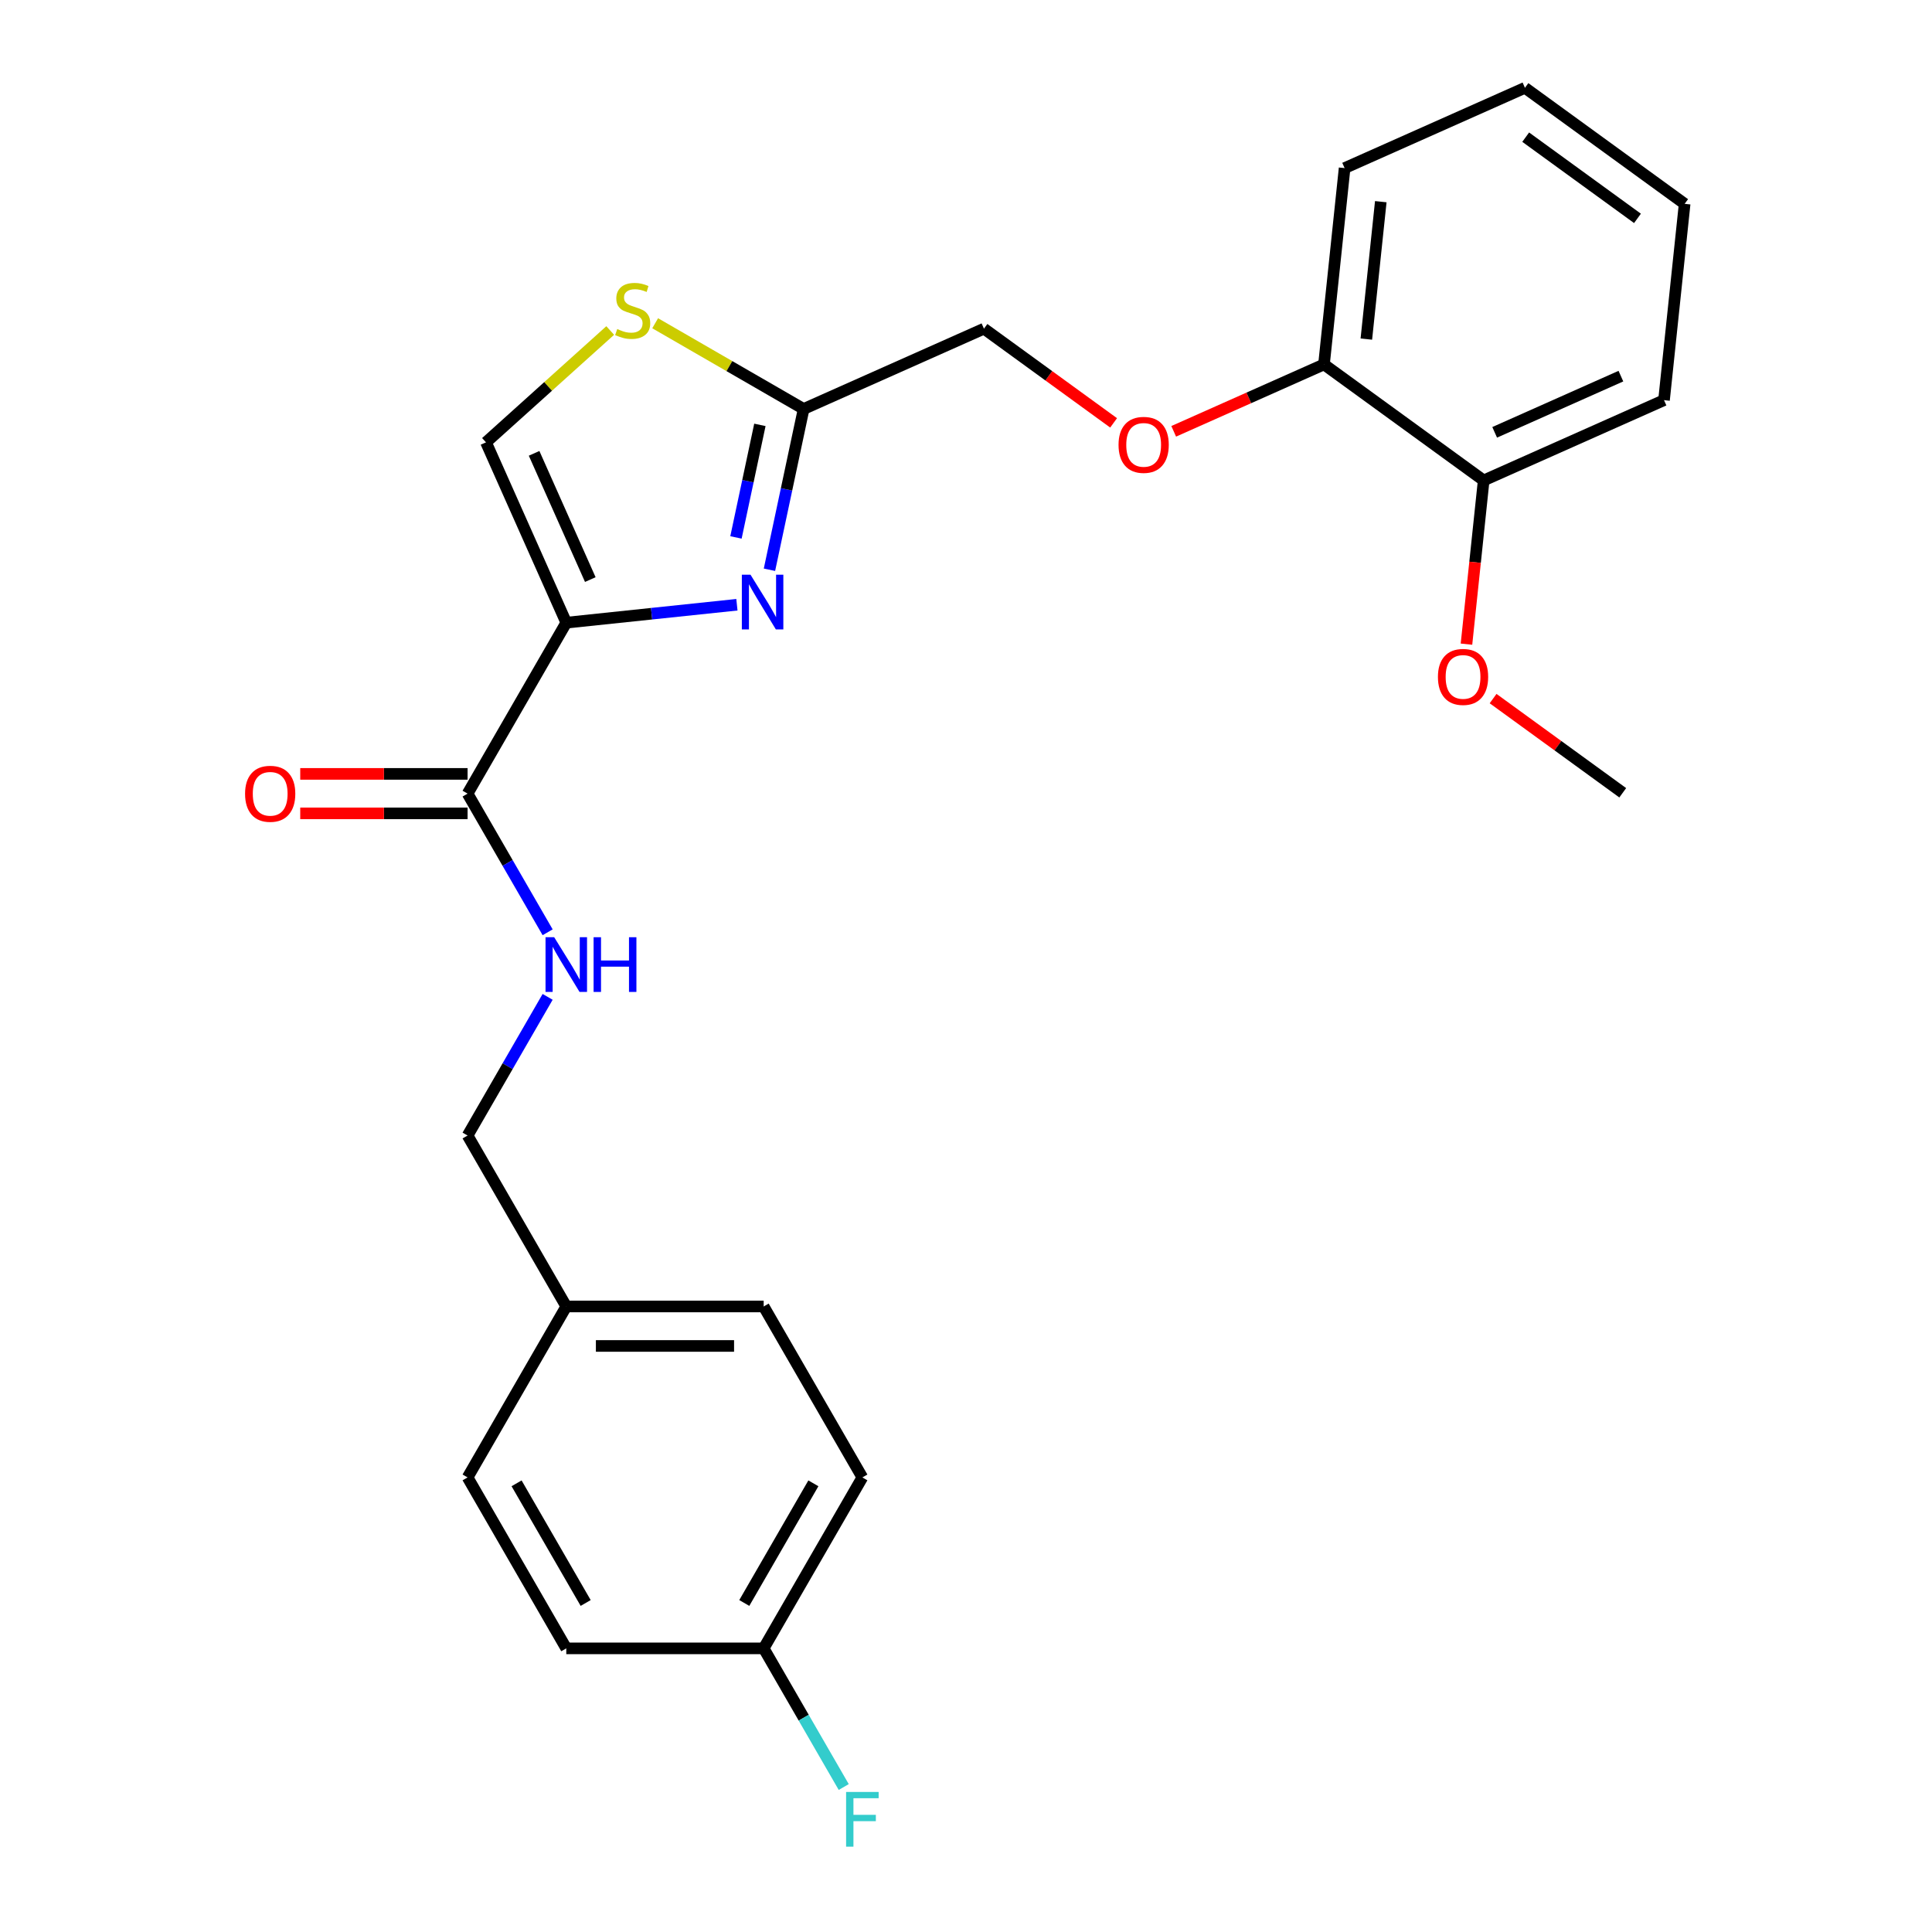 <?xml version='1.0' encoding='iso-8859-1'?>
<svg version='1.1' baseProfile='full'
              xmlns='http://www.w3.org/2000/svg'
                      xmlns:rdkit='http://www.rdkit.org/xml'
                      xmlns:xlink='http://www.w3.org/1999/xlink'
                  xml:space='preserve'
width='1000px' height='1000px' viewBox='0 0 1000 1000'>
<!-- END OF HEADER -->
<rect style='opacity:1.0;fill:#FFFFFF;stroke:none' width='1000' height='1000' x='0' y='0'> </rect>
<path class='bond-0' d='M 446.361,764.71 L 395.276,853.193' style='fill:none;fill-rule:evenodd;stroke:#000000;stroke-width:6px;stroke-linecap:butt;stroke-linejoin:miter;stroke-opacity:1' />
<path class='bond-0' d='M 421.002,767.766 L 385.242,829.703' style='fill:none;fill-rule:evenodd;stroke:#000000;stroke-width:6px;stroke-linecap:butt;stroke-linejoin:miter;stroke-opacity:1' />
<path class='bond-1' d='M 446.361,764.71 L 395.276,676.228' style='fill:none;fill-rule:evenodd;stroke:#000000;stroke-width:6px;stroke-linecap:butt;stroke-linejoin:miter;stroke-opacity:1' />
<path class='bond-2' d='M 242.02,410.781 L 262.738,446.665' style='fill:none;fill-rule:evenodd;stroke:#000000;stroke-width:6px;stroke-linecap:butt;stroke-linejoin:miter;stroke-opacity:1' />
<path class='bond-2' d='M 262.738,446.665 L 283.455,482.549' style='fill:none;fill-rule:evenodd;stroke:#0000FF;stroke-width:6px;stroke-linecap:butt;stroke-linejoin:miter;stroke-opacity:1' />
<path class='bond-3' d='M 242.02,400.564 L 198.712,400.564' style='fill:none;fill-rule:evenodd;stroke:#000000;stroke-width:6px;stroke-linecap:butt;stroke-linejoin:miter;stroke-opacity:1' />
<path class='bond-3' d='M 198.712,400.564 L 155.403,400.564' style='fill:none;fill-rule:evenodd;stroke:#FF0000;stroke-width:6px;stroke-linecap:butt;stroke-linejoin:miter;stroke-opacity:1' />
<path class='bond-3' d='M 242.02,420.998 L 198.712,420.998' style='fill:none;fill-rule:evenodd;stroke:#000000;stroke-width:6px;stroke-linecap:butt;stroke-linejoin:miter;stroke-opacity:1' />
<path class='bond-3' d='M 198.712,420.998 L 155.403,420.998' style='fill:none;fill-rule:evenodd;stroke:#FF0000;stroke-width:6px;stroke-linecap:butt;stroke-linejoin:miter;stroke-opacity:1' />
<path class='bond-4' d='M 242.02,410.781 L 293.105,322.299' style='fill:none;fill-rule:evenodd;stroke:#000000;stroke-width:6px;stroke-linecap:butt;stroke-linejoin:miter;stroke-opacity:1' />
<path class='bond-5' d='M 283.455,515.978 L 262.738,551.862' style='fill:none;fill-rule:evenodd;stroke:#0000FF;stroke-width:6px;stroke-linecap:butt;stroke-linejoin:miter;stroke-opacity:1' />
<path class='bond-5' d='M 262.738,551.862 L 242.02,587.746' style='fill:none;fill-rule:evenodd;stroke:#000000;stroke-width:6px;stroke-linecap:butt;stroke-linejoin:miter;stroke-opacity:1' />
<path class='bond-6' d='M 395.276,853.193 L 293.105,853.193' style='fill:none;fill-rule:evenodd;stroke:#000000;stroke-width:6px;stroke-linecap:butt;stroke-linejoin:miter;stroke-opacity:1' />
<path class='bond-7' d='M 395.276,853.193 L 415.994,889.077' style='fill:none;fill-rule:evenodd;stroke:#000000;stroke-width:6px;stroke-linecap:butt;stroke-linejoin:miter;stroke-opacity:1' />
<path class='bond-7' d='M 415.994,889.077 L 436.711,924.961' style='fill:none;fill-rule:evenodd;stroke:#33CCCC;stroke-width:6px;stroke-linecap:butt;stroke-linejoin:miter;stroke-opacity:1' />
<path class='bond-8' d='M 576.4,218.878 L 542.848,194.501' style='fill:none;fill-rule:evenodd;stroke:#FF0000;stroke-width:6px;stroke-linecap:butt;stroke-linejoin:miter;stroke-opacity:1' />
<path class='bond-8' d='M 542.848,194.501 L 509.296,170.124' style='fill:none;fill-rule:evenodd;stroke:#000000;stroke-width:6px;stroke-linecap:butt;stroke-linejoin:miter;stroke-opacity:1' />
<path class='bond-9' d='M 607.508,223.253 L 646.4,205.938' style='fill:none;fill-rule:evenodd;stroke:#FF0000;stroke-width:6px;stroke-linecap:butt;stroke-linejoin:miter;stroke-opacity:1' />
<path class='bond-9' d='M 646.4,205.938 L 685.292,188.622' style='fill:none;fill-rule:evenodd;stroke:#000000;stroke-width:6px;stroke-linecap:butt;stroke-linejoin:miter;stroke-opacity:1' />
<path class='bond-10' d='M 509.296,170.124 L 415.959,211.681' style='fill:none;fill-rule:evenodd;stroke:#000000;stroke-width:6px;stroke-linecap:butt;stroke-linejoin:miter;stroke-opacity:1' />
<path class='bond-11' d='M 315.842,171.071 L 283.695,200.016' style='fill:none;fill-rule:evenodd;stroke:#CCCC00;stroke-width:6px;stroke-linecap:butt;stroke-linejoin:miter;stroke-opacity:1' />
<path class='bond-11' d='M 283.695,200.016 L 251.549,228.961' style='fill:none;fill-rule:evenodd;stroke:#000000;stroke-width:6px;stroke-linecap:butt;stroke-linejoin:miter;stroke-opacity:1' />
<path class='bond-12' d='M 339.111,167.312 L 377.535,189.497' style='fill:none;fill-rule:evenodd;stroke:#CCCC00;stroke-width:6px;stroke-linecap:butt;stroke-linejoin:miter;stroke-opacity:1' />
<path class='bond-12' d='M 377.535,189.497 L 415.959,211.681' style='fill:none;fill-rule:evenodd;stroke:#000000;stroke-width:6px;stroke-linecap:butt;stroke-linejoin:miter;stroke-opacity:1' />
<path class='bond-13' d='M 251.549,228.961 L 293.105,322.299' style='fill:none;fill-rule:evenodd;stroke:#000000;stroke-width:6px;stroke-linecap:butt;stroke-linejoin:miter;stroke-opacity:1' />
<path class='bond-13' d='M 276.45,234.65 L 305.539,299.987' style='fill:none;fill-rule:evenodd;stroke:#000000;stroke-width:6px;stroke-linecap:butt;stroke-linejoin:miter;stroke-opacity:1' />
<path class='bond-14' d='M 789.309,45.455 L 871.967,105.509' style='fill:none;fill-rule:evenodd;stroke:#000000;stroke-width:6px;stroke-linecap:butt;stroke-linejoin:miter;stroke-opacity:1' />
<path class='bond-14' d='M 789.697,70.994 L 847.557,113.032' style='fill:none;fill-rule:evenodd;stroke:#000000;stroke-width:6px;stroke-linecap:butt;stroke-linejoin:miter;stroke-opacity:1' />
<path class='bond-15' d='M 789.309,45.455 L 695.971,87.011' style='fill:none;fill-rule:evenodd;stroke:#000000;stroke-width:6px;stroke-linecap:butt;stroke-linejoin:miter;stroke-opacity:1' />
<path class='bond-16' d='M 871.967,105.509 L 861.287,207.12' style='fill:none;fill-rule:evenodd;stroke:#000000;stroke-width:6px;stroke-linecap:butt;stroke-linejoin:miter;stroke-opacity:1' />
<path class='bond-17' d='M 861.287,207.12 L 767.949,248.676' style='fill:none;fill-rule:evenodd;stroke:#000000;stroke-width:6px;stroke-linecap:butt;stroke-linejoin:miter;stroke-opacity:1' />
<path class='bond-17' d='M 838.975,194.686 L 773.639,223.775' style='fill:none;fill-rule:evenodd;stroke:#000000;stroke-width:6px;stroke-linecap:butt;stroke-linejoin:miter;stroke-opacity:1' />
<path class='bond-18' d='M 767.949,248.676 L 685.292,188.622' style='fill:none;fill-rule:evenodd;stroke:#000000;stroke-width:6px;stroke-linecap:butt;stroke-linejoin:miter;stroke-opacity:1' />
<path class='bond-19' d='M 767.949,248.676 L 763.496,291.045' style='fill:none;fill-rule:evenodd;stroke:#000000;stroke-width:6px;stroke-linecap:butt;stroke-linejoin:miter;stroke-opacity:1' />
<path class='bond-19' d='M 763.496,291.045 L 759.043,333.413' style='fill:none;fill-rule:evenodd;stroke:#FF0000;stroke-width:6px;stroke-linecap:butt;stroke-linejoin:miter;stroke-opacity:1' />
<path class='bond-20' d='M 685.292,188.622 L 695.971,87.011' style='fill:none;fill-rule:evenodd;stroke:#000000;stroke-width:6px;stroke-linecap:butt;stroke-linejoin:miter;stroke-opacity:1' />
<path class='bond-20' d='M 707.216,175.516 L 714.692,104.389' style='fill:none;fill-rule:evenodd;stroke:#000000;stroke-width:6px;stroke-linecap:butt;stroke-linejoin:miter;stroke-opacity:1' />
<path class='bond-21' d='M 772.824,361.588 L 806.376,385.965' style='fill:none;fill-rule:evenodd;stroke:#FF0000;stroke-width:6px;stroke-linecap:butt;stroke-linejoin:miter;stroke-opacity:1' />
<path class='bond-21' d='M 806.376,385.965 L 839.927,410.342' style='fill:none;fill-rule:evenodd;stroke:#000000;stroke-width:6px;stroke-linecap:butt;stroke-linejoin:miter;stroke-opacity:1' />
<path class='bond-22' d='M 293.105,322.299 L 337.264,317.657' style='fill:none;fill-rule:evenodd;stroke:#000000;stroke-width:6px;stroke-linecap:butt;stroke-linejoin:miter;stroke-opacity:1' />
<path class='bond-22' d='M 337.264,317.657 L 381.422,313.016' style='fill:none;fill-rule:evenodd;stroke:#0000FF;stroke-width:6px;stroke-linecap:butt;stroke-linejoin:miter;stroke-opacity:1' />
<path class='bond-23' d='M 398.269,294.904 L 407.114,253.293' style='fill:none;fill-rule:evenodd;stroke:#0000FF;stroke-width:6px;stroke-linecap:butt;stroke-linejoin:miter;stroke-opacity:1' />
<path class='bond-23' d='M 407.114,253.293 L 415.959,211.681' style='fill:none;fill-rule:evenodd;stroke:#000000;stroke-width:6px;stroke-linecap:butt;stroke-linejoin:miter;stroke-opacity:1' />
<path class='bond-23' d='M 380.935,278.172 L 387.126,249.044' style='fill:none;fill-rule:evenodd;stroke:#0000FF;stroke-width:6px;stroke-linecap:butt;stroke-linejoin:miter;stroke-opacity:1' />
<path class='bond-23' d='M 387.126,249.044 L 393.318,219.916' style='fill:none;fill-rule:evenodd;stroke:#000000;stroke-width:6px;stroke-linecap:butt;stroke-linejoin:miter;stroke-opacity:1' />
<path class='bond-24' d='M 293.105,853.193 L 242.02,764.71' style='fill:none;fill-rule:evenodd;stroke:#000000;stroke-width:6px;stroke-linecap:butt;stroke-linejoin:miter;stroke-opacity:1' />
<path class='bond-24' d='M 303.139,829.703 L 267.379,767.766' style='fill:none;fill-rule:evenodd;stroke:#000000;stroke-width:6px;stroke-linecap:butt;stroke-linejoin:miter;stroke-opacity:1' />
<path class='bond-25' d='M 242.02,764.71 L 293.105,676.228' style='fill:none;fill-rule:evenodd;stroke:#000000;stroke-width:6px;stroke-linecap:butt;stroke-linejoin:miter;stroke-opacity:1' />
<path class='bond-26' d='M 293.105,676.228 L 395.276,676.228' style='fill:none;fill-rule:evenodd;stroke:#000000;stroke-width:6px;stroke-linecap:butt;stroke-linejoin:miter;stroke-opacity:1' />
<path class='bond-26' d='M 308.431,696.662 L 379.95,696.662' style='fill:none;fill-rule:evenodd;stroke:#000000;stroke-width:6px;stroke-linecap:butt;stroke-linejoin:miter;stroke-opacity:1' />
<path class='bond-27' d='M 293.105,676.228 L 242.02,587.746' style='fill:none;fill-rule:evenodd;stroke:#000000;stroke-width:6px;stroke-linecap:butt;stroke-linejoin:miter;stroke-opacity:1' />
<path  class='atom-2' d='M 286.845 485.103
L 296.125 500.103
Q 297.045 501.583, 298.525 504.263
Q 300.005 506.943, 300.085 507.103
L 300.085 485.103
L 303.845 485.103
L 303.845 513.423
L 299.965 513.423
L 290.005 497.023
Q 288.845 495.103, 287.605 492.903
Q 286.405 490.703, 286.045 490.023
L 286.045 513.423
L 282.365 513.423
L 282.365 485.103
L 286.845 485.103
' fill='#0000FF'/>
<path  class='atom-2' d='M 307.245 485.103
L 311.085 485.103
L 311.085 497.143
L 325.565 497.143
L 325.565 485.103
L 329.405 485.103
L 329.405 513.423
L 325.565 513.423
L 325.565 500.343
L 311.085 500.343
L 311.085 513.423
L 307.245 513.423
L 307.245 485.103
' fill='#0000FF'/>
<path  class='atom-3' d='M 126.849 410.861
Q 126.849 404.061, 130.209 400.261
Q 133.569 396.461, 139.849 396.461
Q 146.129 396.461, 149.489 400.261
Q 152.849 404.061, 152.849 410.861
Q 152.849 417.741, 149.449 421.661
Q 146.049 425.541, 139.849 425.541
Q 133.609 425.541, 130.209 421.661
Q 126.849 417.781, 126.849 410.861
M 139.849 422.341
Q 144.169 422.341, 146.489 419.461
Q 148.849 416.541, 148.849 410.861
Q 148.849 405.301, 146.489 402.501
Q 144.169 399.661, 139.849 399.661
Q 135.529 399.661, 133.169 402.461
Q 130.849 405.261, 130.849 410.861
Q 130.849 416.581, 133.169 419.461
Q 135.529 422.341, 139.849 422.341
' fill='#FF0000'/>
<path  class='atom-5' d='M 578.954 230.259
Q 578.954 223.459, 582.314 219.659
Q 585.674 215.859, 591.954 215.859
Q 598.234 215.859, 601.594 219.659
Q 604.954 223.459, 604.954 230.259
Q 604.954 237.139, 601.554 241.059
Q 598.154 244.939, 591.954 244.939
Q 585.714 244.939, 582.314 241.059
Q 578.954 237.179, 578.954 230.259
M 591.954 241.739
Q 596.274 241.739, 598.594 238.859
Q 600.954 235.939, 600.954 230.259
Q 600.954 224.699, 598.594 221.899
Q 596.274 219.059, 591.954 219.059
Q 587.634 219.059, 585.274 221.859
Q 582.954 224.659, 582.954 230.259
Q 582.954 235.979, 585.274 238.859
Q 587.634 241.739, 591.954 241.739
' fill='#FF0000'/>
<path  class='atom-7' d='M 319.476 170.315
Q 319.796 170.435, 321.116 170.995
Q 322.436 171.555, 323.876 171.915
Q 325.356 172.235, 326.796 172.235
Q 329.476 172.235, 331.036 170.955
Q 332.596 169.635, 332.596 167.355
Q 332.596 165.795, 331.796 164.835
Q 331.036 163.875, 329.836 163.355
Q 328.636 162.835, 326.636 162.235
Q 324.116 161.475, 322.596 160.755
Q 321.116 160.035, 320.036 158.515
Q 318.996 156.995, 318.996 154.435
Q 318.996 150.875, 321.396 148.675
Q 323.836 146.475, 328.636 146.475
Q 331.916 146.475, 335.636 148.035
L 334.716 151.115
Q 331.316 149.715, 328.756 149.715
Q 325.996 149.715, 324.476 150.875
Q 322.956 151.995, 322.996 153.955
Q 322.996 155.475, 323.756 156.395
Q 324.556 157.315, 325.676 157.835
Q 326.836 158.355, 328.756 158.955
Q 331.316 159.755, 332.836 160.555
Q 334.356 161.355, 335.436 162.995
Q 336.556 164.595, 336.556 167.355
Q 336.556 171.275, 333.916 173.395
Q 331.316 175.475, 326.956 175.475
Q 324.436 175.475, 322.516 174.915
Q 320.636 174.395, 318.396 173.475
L 319.476 170.315
' fill='#CCCC00'/>
<path  class='atom-15' d='M 744.27 350.367
Q 744.27 343.567, 747.63 339.767
Q 750.99 335.967, 757.27 335.967
Q 763.55 335.967, 766.91 339.767
Q 770.27 343.567, 770.27 350.367
Q 770.27 357.247, 766.87 361.167
Q 763.47 365.047, 757.27 365.047
Q 751.03 365.047, 747.63 361.167
Q 744.27 357.287, 744.27 350.367
M 757.27 361.847
Q 761.59 361.847, 763.91 358.967
Q 766.27 356.047, 766.27 350.367
Q 766.27 344.807, 763.91 342.007
Q 761.59 339.167, 757.27 339.167
Q 752.95 339.167, 750.59 341.967
Q 748.27 344.767, 748.27 350.367
Q 748.27 356.087, 750.59 358.967
Q 752.95 361.847, 757.27 361.847
' fill='#FF0000'/>
<path  class='atom-18' d='M 388.456 297.459
L 397.736 312.459
Q 398.656 313.939, 400.136 316.619
Q 401.616 319.299, 401.696 319.459
L 401.696 297.459
L 405.456 297.459
L 405.456 325.779
L 401.576 325.779
L 391.616 309.379
Q 390.456 307.459, 389.216 305.259
Q 388.016 303.059, 387.656 302.379
L 387.656 325.779
L 383.976 325.779
L 383.976 297.459
L 388.456 297.459
' fill='#0000FF'/>
<path  class='atom-25' d='M 437.941 927.515
L 454.781 927.515
L 454.781 930.755
L 441.741 930.755
L 441.741 939.355
L 453.341 939.355
L 453.341 942.635
L 441.741 942.635
L 441.741 955.835
L 437.941 955.835
L 437.941 927.515
' fill='#33CCCC'/>
</svg>
